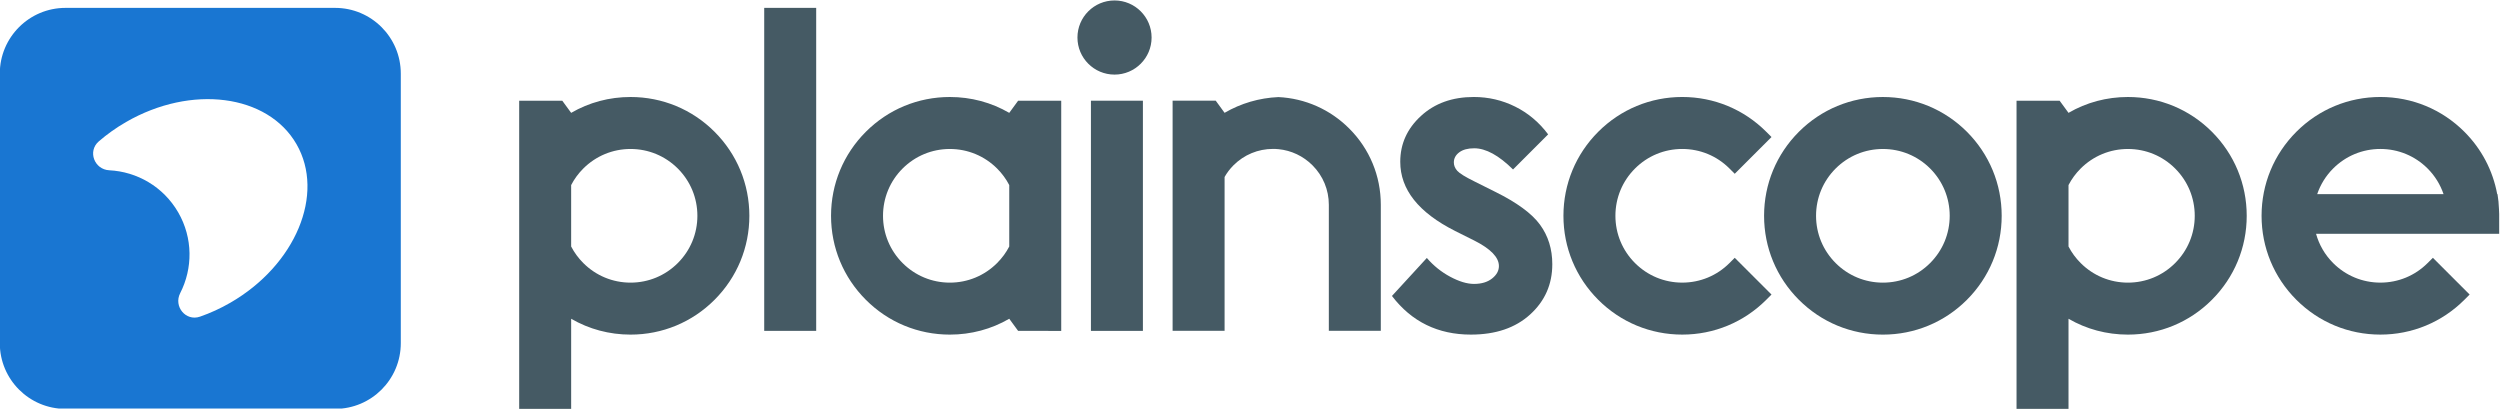 <?xml version="1.0" encoding="UTF-8" standalone="no"?>
<!-- Created with Inkscape (http://www.inkscape.org/) -->

<svg
   version="1.1"
   id="svg4551"
   xml:space="preserve"
   width="1236.094"
   height="201.984"
   viewBox="0 0 1236.094 201.984"
   sodipodi:docname="Logo.svg"
   inkscape:version="0.92.3 (2405546, 2018-03-11)"
   xmlns:inkscape="http://www.inkscape.org/namespaces/inkscape"
   xmlns:sodipodi="http://sodipodi.sourceforge.net/DTD/sodipodi-0.dtd"
   xmlns="http://www.w3.org/2000/svg"
   xmlns:svg="http://www.w3.org/2000/svg"
   xmlns:rdf="http://www.w3.org/1999/02/22-rdf-syntax-ns#"
   xmlns:cc="http://creativecommons.org/ns#"
   xmlns:dc="http://purl.org/dc/elements/1.1/"><title
     id="title4613">Plainscope Logo</title><defs
     id="defs4555"><clipPath
       clipPathUnits="userSpaceOnUse"
       id="clipPath4567"><path
         d="M 0,1200 H 1500 V 0 H 0 Z"
         id="path4565"
         inkscape:connector-curvature="0" /></clipPath></defs><sodipodi:namedview
     pagecolor="#ffffff"
     bordercolor="#666666"
     borderopacity="1"
     objecttolerance="10"
     gridtolerance="10"
     guidetolerance="10"
     inkscape:pageopacity="0"
     inkscape:pageshadow="2"
     inkscape:window-width="1077"
     inkscape:window-height="794"
     id="namedview4553"
     showgrid="false"
     inkscape:zoom="0.1475"
     inkscape:cx="1000"
     inkscape:cy="800"
     inkscape:window-x="0"
     inkscape:window-y="0"
     inkscape:window-maximized="0"
     inkscape:current-layer="g4559"
     inkscape:showpageshadow="2"
     inkscape:pagecheckerboard="0"
     inkscape:deskcolor="#d1d1d1" /><g
     id="g4559"
     inkscape:groupmode="layer"
     inkscape:label="682e2402-1c40-4407-9967-d34a6d70191d"
     transform="matrix(1.333,0,0,-1.333,-381.953,900.992)"><g
       id="g4561"><g
         id="g4563"
         clip-path="url(#clipPath4567)"><g
           id="g4569"
           transform="translate(371.984,563.63)"><path
             d="m 0,0 c -3.692,-2.131 -7.477,-3.853 -11.281,-5.174 -5.248,-1.823 -9.863,3.784 -7.328,8.729 4.683,9.14 4.78,20.398 -0.738,29.954 -5.518,9.557 -15.315,15.103 -25.573,15.616 -5.549,0.278 -8.098,7.078 -3.895,10.711 3.046,2.634 6.43,5.052 10.121,7.183 24.222,13.985 52.525,10.317 63.208,-8.186 C 35.197,40.329 24.222,13.984 0,0 m 38.841,109.36 h -99.988 c -13.461,0 -24.373,-10.912 -24.373,-24.373 v -99.988 c 0,-13.46 10.912,-24.373 24.373,-24.373 h 99.988 c 13.461,0 24.373,10.913 24.373,24.373 v 99.988 c 0,13.461 -10.912,24.373 -24.373,24.373"
             style="fill:#1976d2;fill-opacity:1;fill-rule:nonzero;stroke:none"
             id="path4571"
             inkscape:connector-curvature="0" /></g><g
           id="g4573"
           transform="translate(537.949,578.342)"><path
             d="m 0,0 c -4.685,-4.685 -10.909,-7.264 -17.525,-7.264 -6.617,0 -12.841,2.579 -17.527,7.264 -1.834,1.834 -3.348,3.897 -4.507,6.139 v 22.784 c 1.158,2.241 2.671,4.304 4.505,6.137 4.691,4.676 10.916,7.252 17.529,7.252 6.611,0 12.837,-2.576 17.525,-7.249 C 4.683,30.378 7.262,24.15 7.262,17.524 7.262,10.907 4.683,4.684 0,0 m -17.525,61.591 c -7.869,0 -15.392,-2.02 -22.034,-5.882 l -3.294,4.505 H -58.838 V -54.085 h 19.279 v 33.423 c 6.643,-3.861 14.165,-5.881 22.034,-5.881 11.778,0 22.844,4.585 31.155,12.911 8.326,8.326 12.911,19.391 12.911,31.156 0,11.774 -4.585,22.844 -12.911,31.169 -8.317,8.318 -19.381,12.898 -31.155,12.898"
             style="fill:#455a64;fill-opacity:1;fill-rule:nonzero;stroke:none"
             id="path4575"
             inkscape:connector-curvature="0" /></g><g
           id="g4577"
           transform="translate(1002.461,578.341)"><path
             d="m 0,0 -0.002,-0.003 c -4.669,-4.682 -10.892,-7.261 -17.523,-7.261 -6.617,0 -12.841,2.58 -17.525,7.264 -4.683,4.683 -7.263,10.907 -7.263,17.524 0,6.626 2.58,12.855 7.261,17.537 4.689,4.676 10.913,7.251 17.527,7.251 6.625,0 12.854,-2.575 17.536,-7.246 C 4.687,30.377 7.263,24.147 7.263,17.524 7.263,10.907 4.683,4.684 0,0 m -17.525,61.592 c -11.76,0 -22.824,-4.58 -31.155,-12.898 -8.327,-8.326 -12.913,-19.396 -12.913,-31.17 0,-11.764 4.586,-22.829 12.913,-31.155 8.326,-8.327 19.389,-12.912 31.155,-12.912 11.774,0 22.844,4.585 31.171,12.913 8.317,8.33 12.896,19.394 12.896,31.154 0,11.769 -4.579,22.839 -12.898,31.172 -8.331,8.316 -19.399,12.896 -31.169,12.896"
             style="fill:#455a64;fill-opacity:1;fill-rule:nonzero;stroke:none"
             id="path4579"
             inkscape:connector-curvature="0" /></g><g
           id="g4581"
           transform="translate(928.042,578.343)"><path
             d="m 0,0 c -4.68,-4.682 -10.905,-7.259 -17.528,-7.259 -6.62,0 -12.844,2.577 -17.527,7.259 -4.683,4.683 -7.261,10.907 -7.261,17.528 0,6.621 2.578,12.846 7.26,17.528 4.683,4.682 10.908,7.26 17.528,7.26 6.623,0 12.848,-2.578 17.528,-7.259 l 1.947,-1.948 13.634,13.631 -1.948,1.948 c -8.323,8.324 -19.389,12.908 -31.161,12.908 -11.77,0 -22.836,-4.584 -31.16,-12.908 -8.323,-8.323 -12.907,-19.389 -12.907,-31.16 0,-11.77 4.584,-22.836 12.907,-31.16 8.324,-8.323 19.389,-12.907 31.16,-12.907 11.772,0 22.838,4.584 31.161,12.908 l 1.948,1.948 L 1.947,1.948 Z"
             style="fill:#455a64;fill-opacity:1;fill-rule:nonzero;stroke:none"
             id="path4583"
             inkscape:connector-curvature="0" /></g><g
           id="g4585"
           transform="translate(1093.349,578.342)"><path
             d="m 0,0 -0.002,-0.003 c -4.669,-4.682 -10.892,-7.261 -17.522,-7.261 -6.618,0 -12.842,2.579 -17.524,7.264 -1.836,1.834 -3.351,3.896 -4.51,6.139 v 22.784 c 1.159,2.242 2.674,4.305 4.507,6.138 4.688,4.675 10.911,7.251 17.527,7.251 6.628,0 12.849,-2.574 17.524,-7.249 C 4.684,30.379 7.263,24.15 7.263,17.524 7.263,10.907 4.684,4.683 0,0 m -17.524,61.591 c -7.871,0 -15.392,-2.019 -22.034,-5.882 l -3.294,4.505 H -58.837 V -54.085 h 19.279 v 33.423 c 6.642,-3.861 14.165,-5.881 22.034,-5.881 11.779,0 22.844,4.585 31.156,12.911 8.325,8.326 12.91,19.391 12.91,31.156 0,11.774 -4.585,22.844 -12.91,31.169 -8.317,8.318 -19.382,12.898 -31.156,12.898"
             style="fill:#455a64;fill-opacity:1;fill-rule:nonzero;stroke:none"
             id="path4587"
             inkscape:connector-curvature="0" /></g><path
           d="m 569.999,553.182 h 19.279 V 672.99 h -19.279 z"
           style="fill:#455a64;fill-opacity:1;fill-rule:nonzero;stroke:none"
           id="path4589"
           inkscape:connector-curvature="0" /><g
           id="g4591"
           transform="translate(660.888,584.481)"><path
             d="m 0,0 c -1.159,-2.242 -2.674,-4.305 -4.507,-6.139 -4.686,-4.685 -10.91,-7.264 -17.527,-7.264 -6.616,0 -12.84,2.579 -17.525,7.263 -4.683,4.684 -7.263,10.908 -7.263,17.525 0,6.626 2.58,12.854 7.259,17.535 4.691,4.677 10.917,7.252 17.529,7.252 6.613,0 12.838,-2.575 17.527,-7.248 1.835,-1.836 3.349,-3.9 4.507,-6.14 z m 0,49.57 c -6.642,3.862 -14.165,5.882 -22.034,5.882 -11.774,0 -22.839,-4.58 -31.155,-12.898 -8.326,-8.325 -12.912,-19.395 -12.912,-31.169 0,-11.765 4.586,-22.83 12.91,-31.155 8.313,-8.327 19.378,-12.913 31.157,-12.913 7.869,0 15.39,2.02 22.034,5.882 l 3.294,-4.505 H 19.279 V 54.075 H 3.294 Z"
             style="fill:#455a64;fill-opacity:1;fill-rule:nonzero;stroke:none"
             id="path4593"
             inkscape:connector-curvature="0" /></g><path
           d="m 691.185,553.182 h 19.279 v 85.38 h -19.279 z"
           style="fill:#455a64;fill-opacity:1;fill-rule:nonzero;stroke:none"
           id="path4595"
           inkscape:connector-curvature="0" /><g
           id="g4597"
           transform="translate(1169.468,620.66)"><path
             d="m 0,0 c 6.621,0 12.844,-2.578 17.527,-7.259 2.715,-2.715 4.697,-5.958 5.905,-9.486 h -46.863 c 1.207,3.529 3.189,6.771 5.904,9.486 C -12.847,-2.578 -6.622,0 0,0 m 44.028,-23.168 c -0.01,0.299 -0.021,0.599 -0.037,0.897 -0.077,1.863 -0.232,3.713 -0.544,5.526 H 43.329 C 41.73,-8.038 37.554,-0.021 31.16,6.373 22.835,14.696 11.769,19.279 0,19.279 c -11.772,0 -22.838,-4.583 -31.16,-12.906 -8.323,-8.322 -12.907,-19.388 -12.907,-31.161 0,-11.771 4.584,-22.837 12.906,-31.16 8.323,-8.323 19.39,-12.907 31.161,-12.907 11.769,0 22.835,4.584 31.16,12.906 l 1.947,1.948 -13.631,13.632 -1.947,-1.946 C 12.846,-46.997 6.621,-49.576 0,-49.576 c -6.622,0 -12.847,2.578 -17.528,7.26 -3.061,3.062 -5.203,6.789 -6.333,10.85 h 67.928 v 3.924 2.754 0.676 c 0,0.317 -0.032,0.628 -0.039,0.944"
             style="fill:#455a64;fill-opacity:1;fill-rule:nonzero;stroke:none"
             id="path4599"
             inkscape:connector-curvature="0" /></g><g
           id="g4601"
           transform="translate(699.936,675.744)"><path
             d="m 0,0 c -7.594,0 -13.751,-6.156 -13.751,-13.75 0,-7.594 6.157,-13.75 13.751,-13.75 7.594,0 13.75,6.156 13.75,13.75 C 13.75,-6.156 7.594,0 0,0"
             style="fill:#455a64;fill-opacity:1;fill-rule:nonzero;stroke:none"
             id="path4603"
             inkscape:connector-curvature="0" /></g><g
           id="g4605"
           transform="translate(841.052,604.809)"><path
             d="m 0,0 -7.704,3.852 c -3.338,1.644 -5.431,2.94 -6.279,3.89 -0.848,0.951 -1.27,1.991 -1.27,3.121 0,1.489 0.667,2.735 2.002,3.736 1.335,1.002 3.185,1.503 5.547,1.503 4.314,0 9.116,-2.62 14.407,-7.859 l 13.02,13.02 c -3.339,4.468 -7.409,7.897 -12.211,10.285 -4.803,2.389 -9.926,3.582 -15.37,3.582 -7.961,0 -14.496,-2.349 -19.607,-7.049 -5.111,-4.699 -7.665,-10.362 -7.665,-16.987 0,-10.272 6.779,-18.824 20.338,-25.655 l 7.088,-3.543 c 6.112,-3.083 9.168,-6.241 9.168,-9.477 0,-1.746 -0.847,-3.287 -2.542,-4.622 -1.695,-1.336 -3.929,-2.003 -6.703,-2.003 -2.568,0 -5.508,0.886 -8.821,2.658 -3.313,1.772 -6.202,4.096 -8.667,6.972 l -12.943,-14.099 c 7.293,-9.553 17.052,-14.329 29.275,-14.329 9.194,0 16.525,2.491 21.996,7.473 5.469,4.982 8.205,11.197 8.205,18.644 0,5.598 -1.515,10.477 -4.546,14.637 C 13.688,-8.089 8.115,-4.006 0,0"
             style="fill:#455a64;fill-opacity:1;fill-rule:nonzero;stroke:none"
             id="path4607"
             inkscape:connector-curvature="0" /></g><g
           id="g4609"
           transform="translate(760.729,639.905)"><path
             d="m 0,0 h -0.014 c -7.105,-0.316 -13.895,-2.313 -19.954,-5.839 l -3.294,4.517 h -15.986 v -85.38 h 19.28 v 57.067 c 0.895,1.57 1.997,3.03 3.305,4.338 3.925,3.911 9.13,6.073 14.652,6.073 0.676,0 1.336,-0.028 1.997,-0.097 h 0.055 c 4.751,-0.468 9.172,-2.561 12.587,-5.976 3.912,-3.911 6.073,-9.103 6.073,-14.639 v -46.766 h 8.152 11.127 v 46.766 c 0,10.686 -4.159,20.726 -11.719,28.272 C 19.183,-4.585 9.915,-0.482 0,0"
             style="fill:#455a64;fill-opacity:1;fill-rule:nonzero;stroke:none"
             id="path4611"
             inkscape:connector-curvature="0" /></g></g></g></g></svg>
